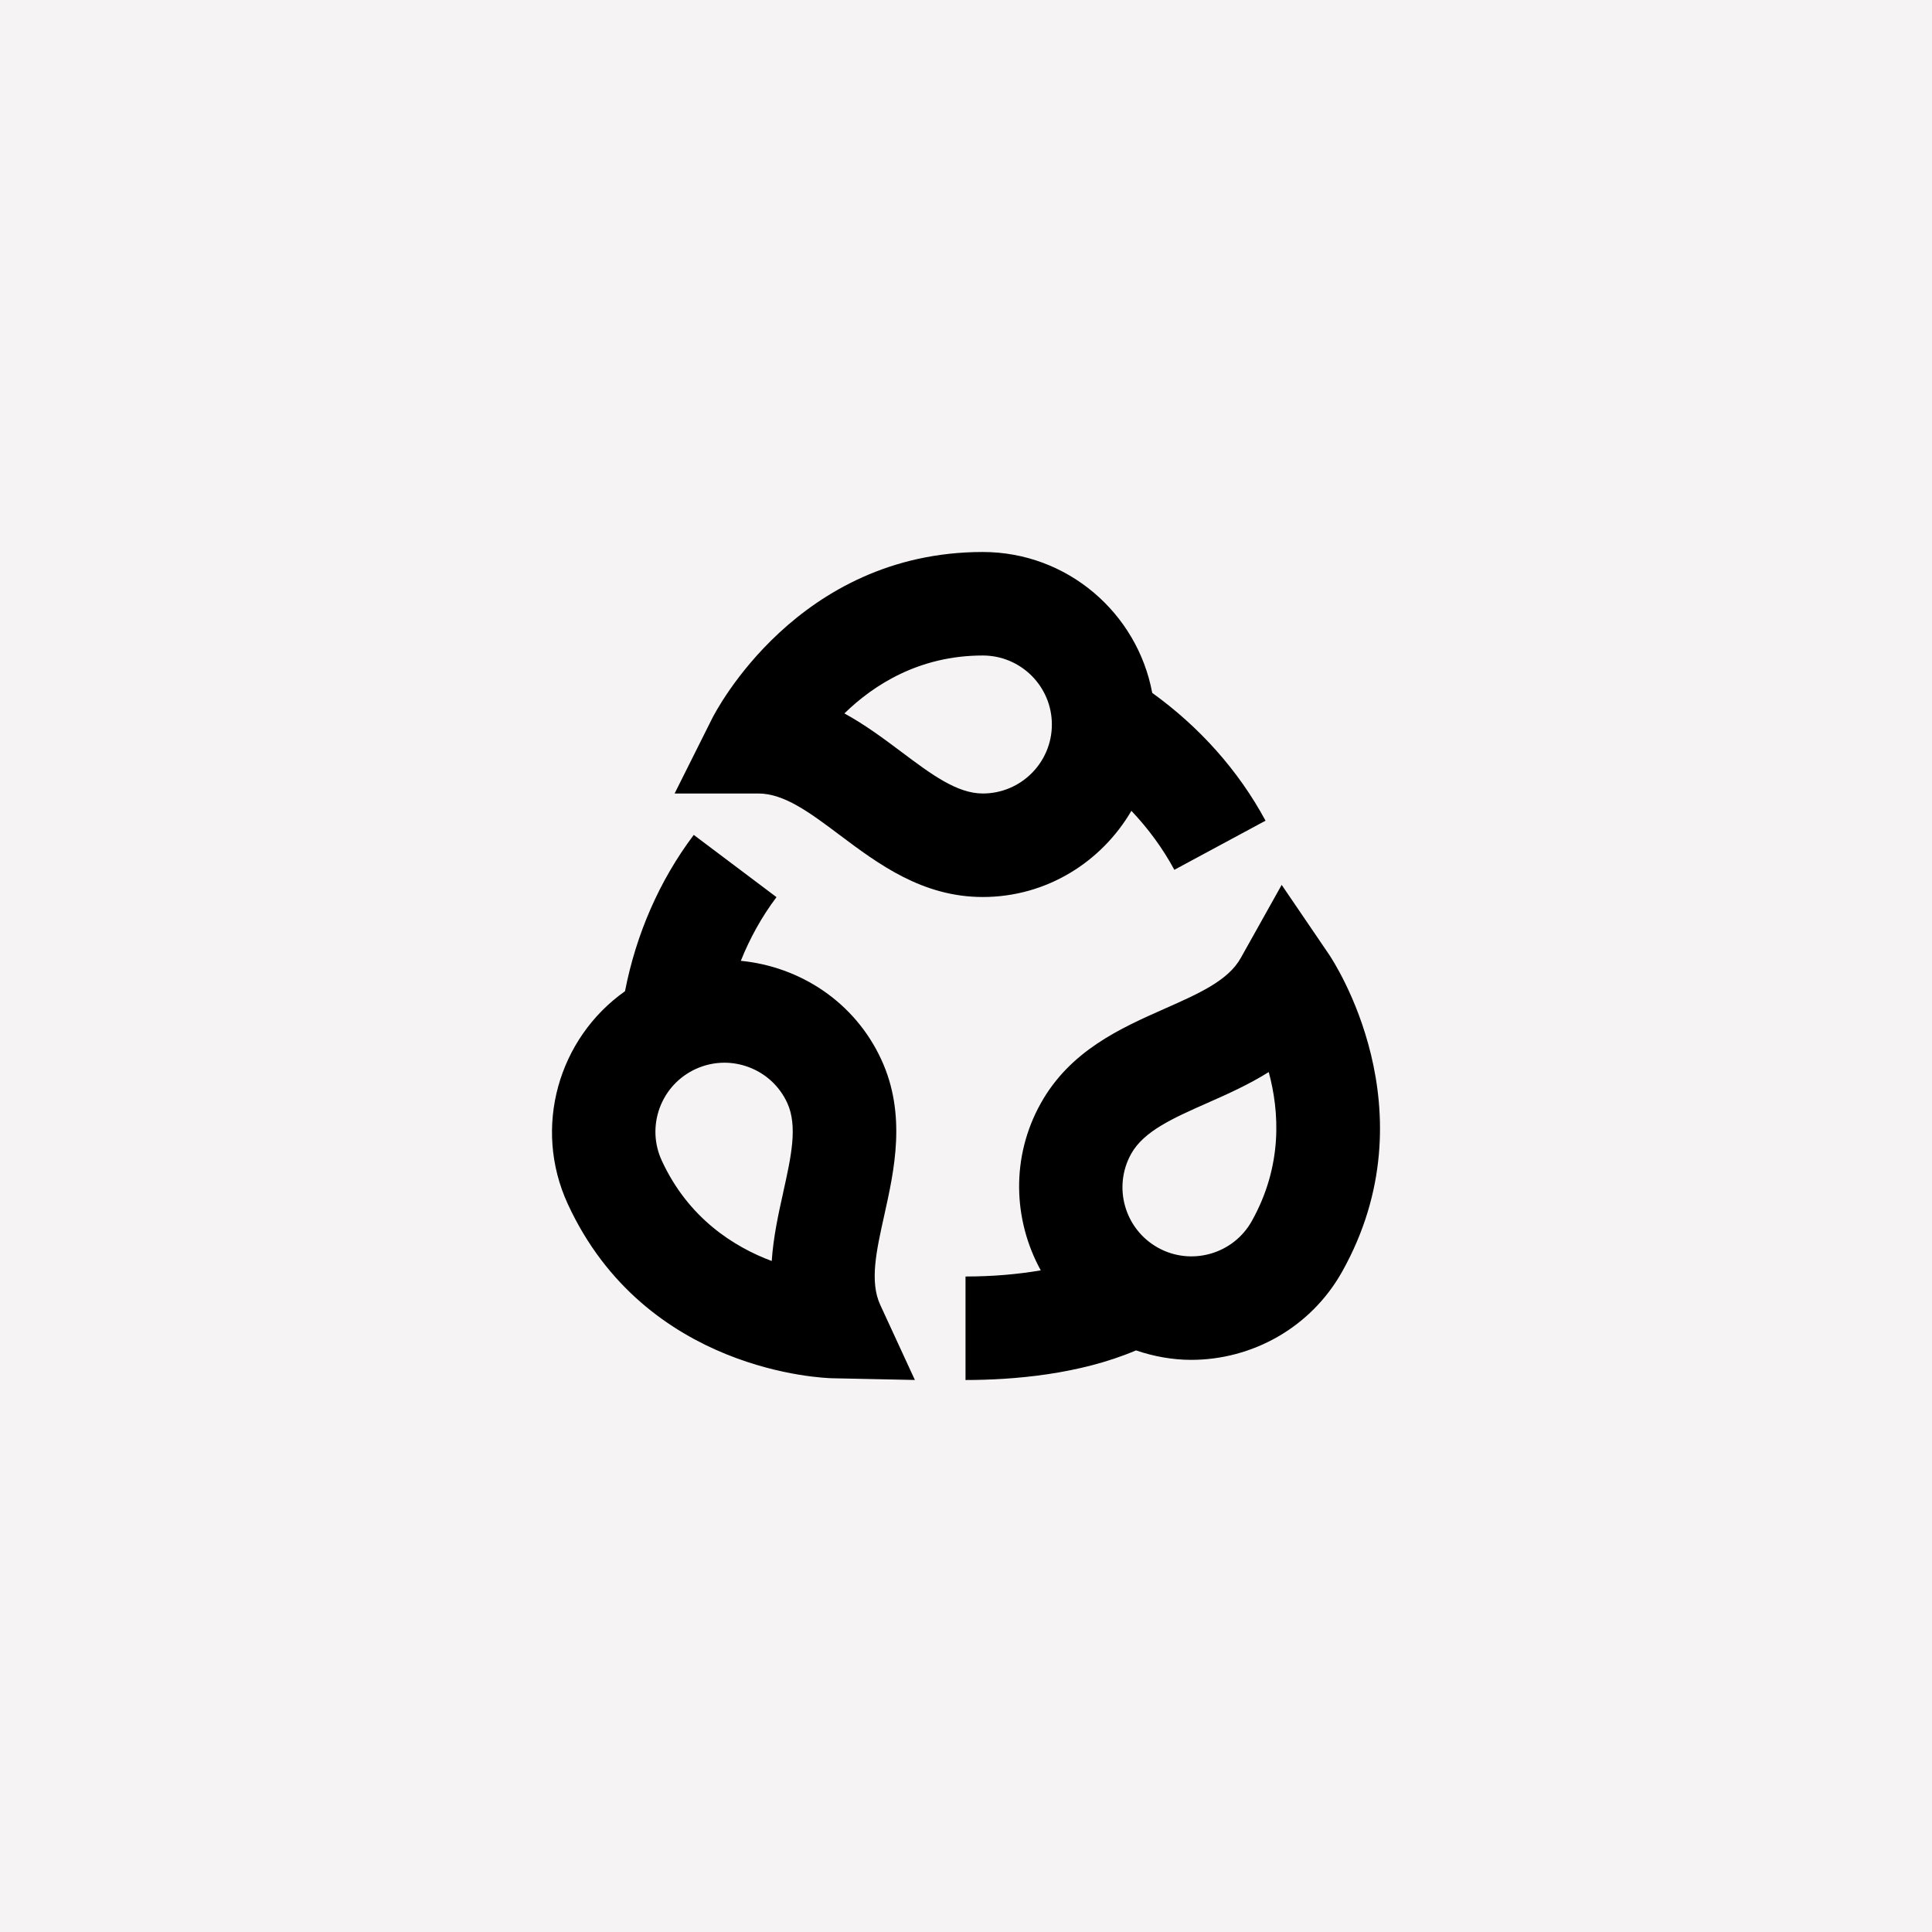 <svg xmlns="http://www.w3.org/2000/svg" width="56" height="56" viewBox="0 0 56 56" fill="none"><rect width="56" height="56" fill="#F5F3F3"></rect><path d="M24.334 24.2C25.46 25.044 26.736 26 28.487 26C30.33 26 31.926 24.988 32.794 23.502C33.28 24.015 33.703 24.588 34.039 25.212L36.682 23.788C35.89 22.319 34.752 21.059 33.398 20.084C32.966 17.764 30.932 16 28.487 16C23.118 16 20.739 20.632 20.64 20.829L19.554 23H21.983C22.733 23 23.475 23.556 24.334 24.2ZM28.487 19C29.591 19 30.489 19.897 30.489 21C30.489 22.103 29.591 23 28.487 23C27.737 23 26.995 22.444 26.136 21.8C25.623 21.416 25.08 21.009 24.475 20.679C25.32 19.855 26.641 19 28.487 19ZM38.516 27.656L37.15 25.649L35.964 27.768C35.599 28.423 34.75 28.798 33.769 29.233C32.482 29.803 31.024 30.449 30.169 31.977C29.297 33.536 29.364 35.36 30.167 36.822C29.509 36.935 28.78 37 27.986 37V40C29.373 40 31.288 39.84 32.928 39.142C33.452 39.32 33.991 39.416 34.528 39.416C36.283 39.416 37.988 38.493 38.904 36.857C41.524 32.174 38.64 27.838 38.516 27.656ZM36.284 35.393C35.747 36.355 34.522 36.701 33.56 36.163C32.596 35.624 32.251 34.403 32.789 33.441C33.156 32.786 34.003 32.41 34.985 31.975C35.571 31.716 36.191 31.441 36.775 31.074C37.083 32.213 37.186 33.782 36.284 35.393ZM25.632 35.22C25.92 33.923 26.281 32.308 25.546 30.714C24.776 29.041 23.187 28.017 21.473 27.85C21.736 27.194 22.08 26.571 22.507 26.004L20.109 24.2C19.104 25.534 18.435 27.093 18.116 28.731C16.187 30.094 15.435 32.677 16.457 34.897C18.707 39.781 23.901 39.944 24.12 39.949L26.518 39.999L25.514 37.822C25.202 37.146 25.402 36.254 25.632 35.221V35.22ZM22.701 34.568C22.566 35.172 22.417 35.844 22.369 36.551C21.276 36.142 19.954 35.314 19.182 33.641C18.958 33.156 18.938 32.612 19.122 32.111C19.308 31.61 19.678 31.211 20.162 30.987C20.429 30.864 20.714 30.803 20.999 30.803C21.232 30.803 21.468 30.845 21.693 30.928C22.195 31.113 22.594 31.482 22.818 31.967C23.129 32.643 22.93 33.534 22.7 34.567L22.701 34.568Z" fill="black"></path></svg>